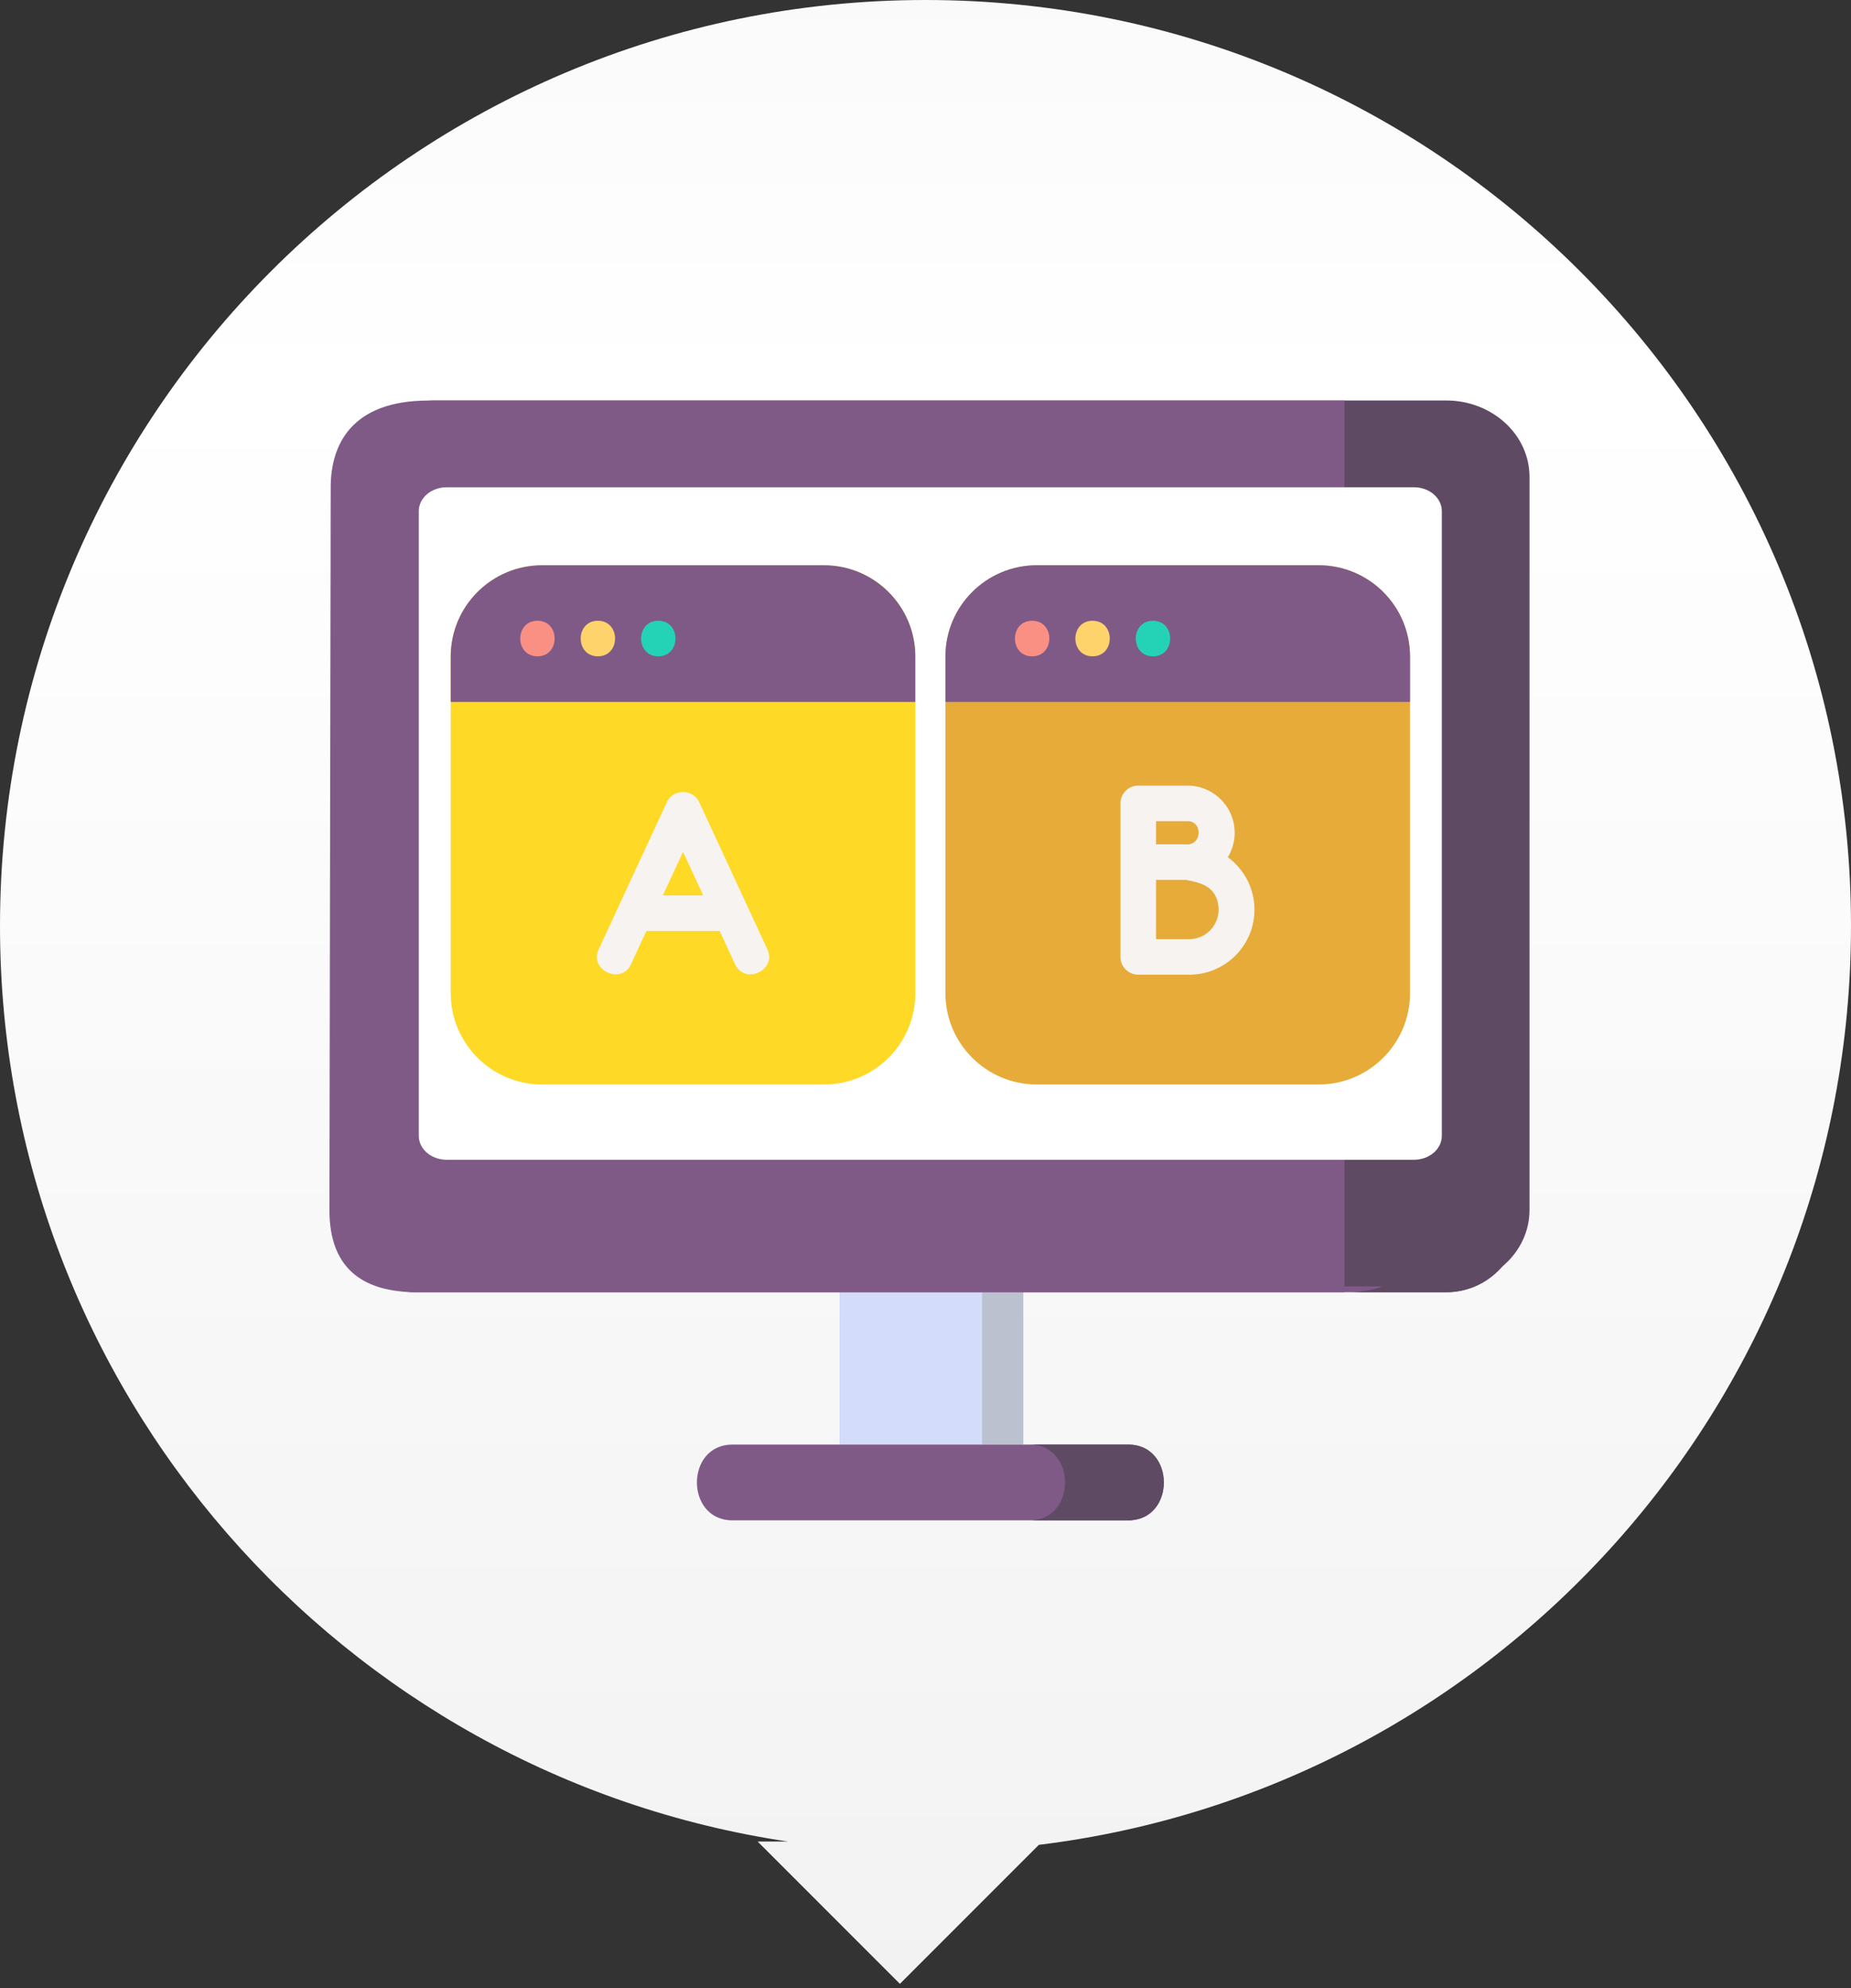 <?xml version="1.0" encoding="UTF-8"?> <svg xmlns="http://www.w3.org/2000/svg" width="190" height="204" viewBox="0 0 190 204"><rect x="0" y="0" width="190" height="204" fill="#333333" stroke="none"/><defs><linearGradient x1="50%" y1="0%" x2="50%" y2="100%" id="quwhstlpha"><stop stop-color="#FAFAFA" offset="0%"></stop><stop stop-color="#FFF" offset="19.985%"></stop><stop stop-color="#F2F2F2" offset="100%"></stop></linearGradient></defs><g fill="none" fill-rule="evenodd"><path d="M95 0c52.467 0 95 42.533 95 95 0 48.527-36.385 88.556-83.361 94.294l-14.267 14.263-14.602-14.602h3.097C35.103 182.13 0 142.666 0 95 0 42.533 42.533 0 95 0z" fill="url(#quwhstlpha)"></path><g fill-rule="nonzero"><path fill="#BCC1D0" d="M86.201 128.648h18.841v19.575h-18.84z"></path><path fill="#D3DCFB" d="M86.201 128.648h14.608v19.575H86.2z"></path><path d="M115.813 156H75.187c-4.868 0-4.868-7.777 0-7.777h40.626c4.869 0 4.869 7.777 0 7.777z" fill="#7F5A87"></path><path d="M115.813 148.223h-10.14c4.868 0 4.868 7.777 0 7.777h10.14c4.869 0 4.869-7.777 0-7.777z" fill="#5F4A64"></path><path d="M42.545 53.698c-4.167 0-7.545 3.374-7.545 7.536v63.821c0 4.163 3.378 7.537 7.545 7.537h105.91c4.167 0 7.545-3.375 7.545-7.537V61.234c0-4.162-3.377-7.536-7.543-7.536H42.545z" fill="#EDEDED"></path><path d="M148.456 53.698h-9.86c4.166 0 7.544 3.374 7.544 7.535v63.823c0 4.162-3.378 7.536-7.545 7.536h9.86c4.167 0 7.545-3.374 7.545-7.536V61.233c0-4.161-3.377-7.535-7.544-7.535z" fill="#D9D7CA"></path><path d="M35 115.012v10.044c0 4.162 3.378 7.536 7.545 7.536h105.91c4.167 0 7.545-3.374 7.545-7.536v-10.044H35z" fill="#7F5A87"></path><path d="M157 48.928v75.235c0 4.328-3.83 7.837-8.554 7.837H44.554C39.83 132 36 128.491 36 124.163l-1.9-74.68c0-4.329 5.73-8.392 10.454-8.392h103.892c4.724 0 8.554 3.509 8.554 7.837z" fill="#5F4A64"></path><path d="M138 132.592H42.815c-6.84 0-9-3.656-9-8.429L33.946 50c0-4.328 2.089-8.902 10.054-8.902h94v91.494z" fill="#7F5A87"></path><path d="M148 116.549V52.45c0-1.353-1.278-2.451-2.854-2.451H45.842c-1.577 0-2.855 1.098-2.855 2.451v64.098c0 1.353 1.278 2.451 2.855 2.451h99.304c1.576 0 2.854-1.098 2.854-2.451z" fill="#FFF"></path><path d="M148.618 115.012v10.044c0 4.162-5.856 7.536-10.023 7.536h9.86c4.167 0 7.545-3.374 7.545-7.536v-10.044h-7.382z" fill="#5F4A64"></path><g><path d="M84.57 111.277H55.65c-5.183 0-9.385-4.196-9.385-9.373V67.373c0-5.177 4.203-9.373 9.386-9.373h28.92c5.183 0 9.385 4.196 9.385 9.373v34.531c0 5.177-4.202 9.373-9.385 9.373z" fill="#FED925"></path><path d="M93.956 67.373c0-5.177-4.202-9.373-9.385-9.373H55.65c-5.184 0-9.386 4.196-9.386 9.373v4.652h47.691v-4.652z" fill="#7F5A87"></path><path d="M55.169 67.343c2.35 0 2.354-3.647 0-3.647-2.35 0-2.354 3.647 0 3.647z" fill="#FA9084"></path><path d="M61.37 67.343c2.35 0 2.354-3.647 0-3.647-2.35 0-2.354 3.647 0 3.647z" fill="#FFD36C"></path><path d="M67.571 67.343c2.35 0 2.354-3.647 0-3.647-2.35 0-2.354 3.647 0 3.647z" fill="#24D3B5"></path><path d="M106.43 111.277c-5.184 0-9.386-4.196-9.386-9.373V67.373c0-5.177 4.202-9.373 9.385-9.373h28.92c5.184 0 9.386 4.196 9.386 9.373v34.531c0 5.177-4.202 9.373-9.386 9.373h-28.92z" fill="#E6AB39"></path><path d="M144.735 67.373c0-5.177-4.202-9.373-9.386-9.373h-28.92c-5.183 0-9.385 4.196-9.385 9.373v4.652h47.69v-4.652z" fill="#7F5A87"></path><path d="M105.947 67.343c2.35 0 2.354-3.647 0-3.647-2.35 0-2.353 3.647 0 3.647z" fill="#FA9084"></path><path d="M112.148 67.343c2.35 0 2.354-3.647 0-3.647-2.35 0-2.353 3.647 0 3.647z" fill="#FFD36C"></path><path d="M118.35 67.343c2.35 0 2.353-3.647 0-3.647-2.35 0-2.354 3.647 0 3.647z" fill="#24D3B5"></path><g fill="#F7F3F1"><path d="m78.773 97.419-7.005-15.12c-.632-1.364-2.675-1.378-3.314 0l-7.005 15.12c-.99 2.135 2.325 3.666 3.314 1.531l1.586-3.422h7.525l1.585 3.422c.986 2.13 4.304.606 3.314-1.531zM68.038 91.88l2.073-4.473 2.073 4.473h-4.146zM122.087 100.008h-5.248a1.824 1.824 0 0 1-1.826-1.823v-15.75c0-1.008.817-1.824 1.826-1.824h5.054c2.67 0 4.843 2.17 4.843 4.836 0 .919-.259 1.779-.706 2.511a6.662 6.662 0 0 1 2.736 5.38c0 3.678-2.997 6.67-6.68 6.67zm-3.422-3.647h3.422c1.824 0 3.215-1.643 2.973-3.424-.264-1.944-1.676-2.338-3.32-2.654h-3.075v6.078zm0-9.725h3.228c1.49 0 1.558-2.378 0-2.378h-3.228v2.378z"></path></g></g></g></g></svg> 